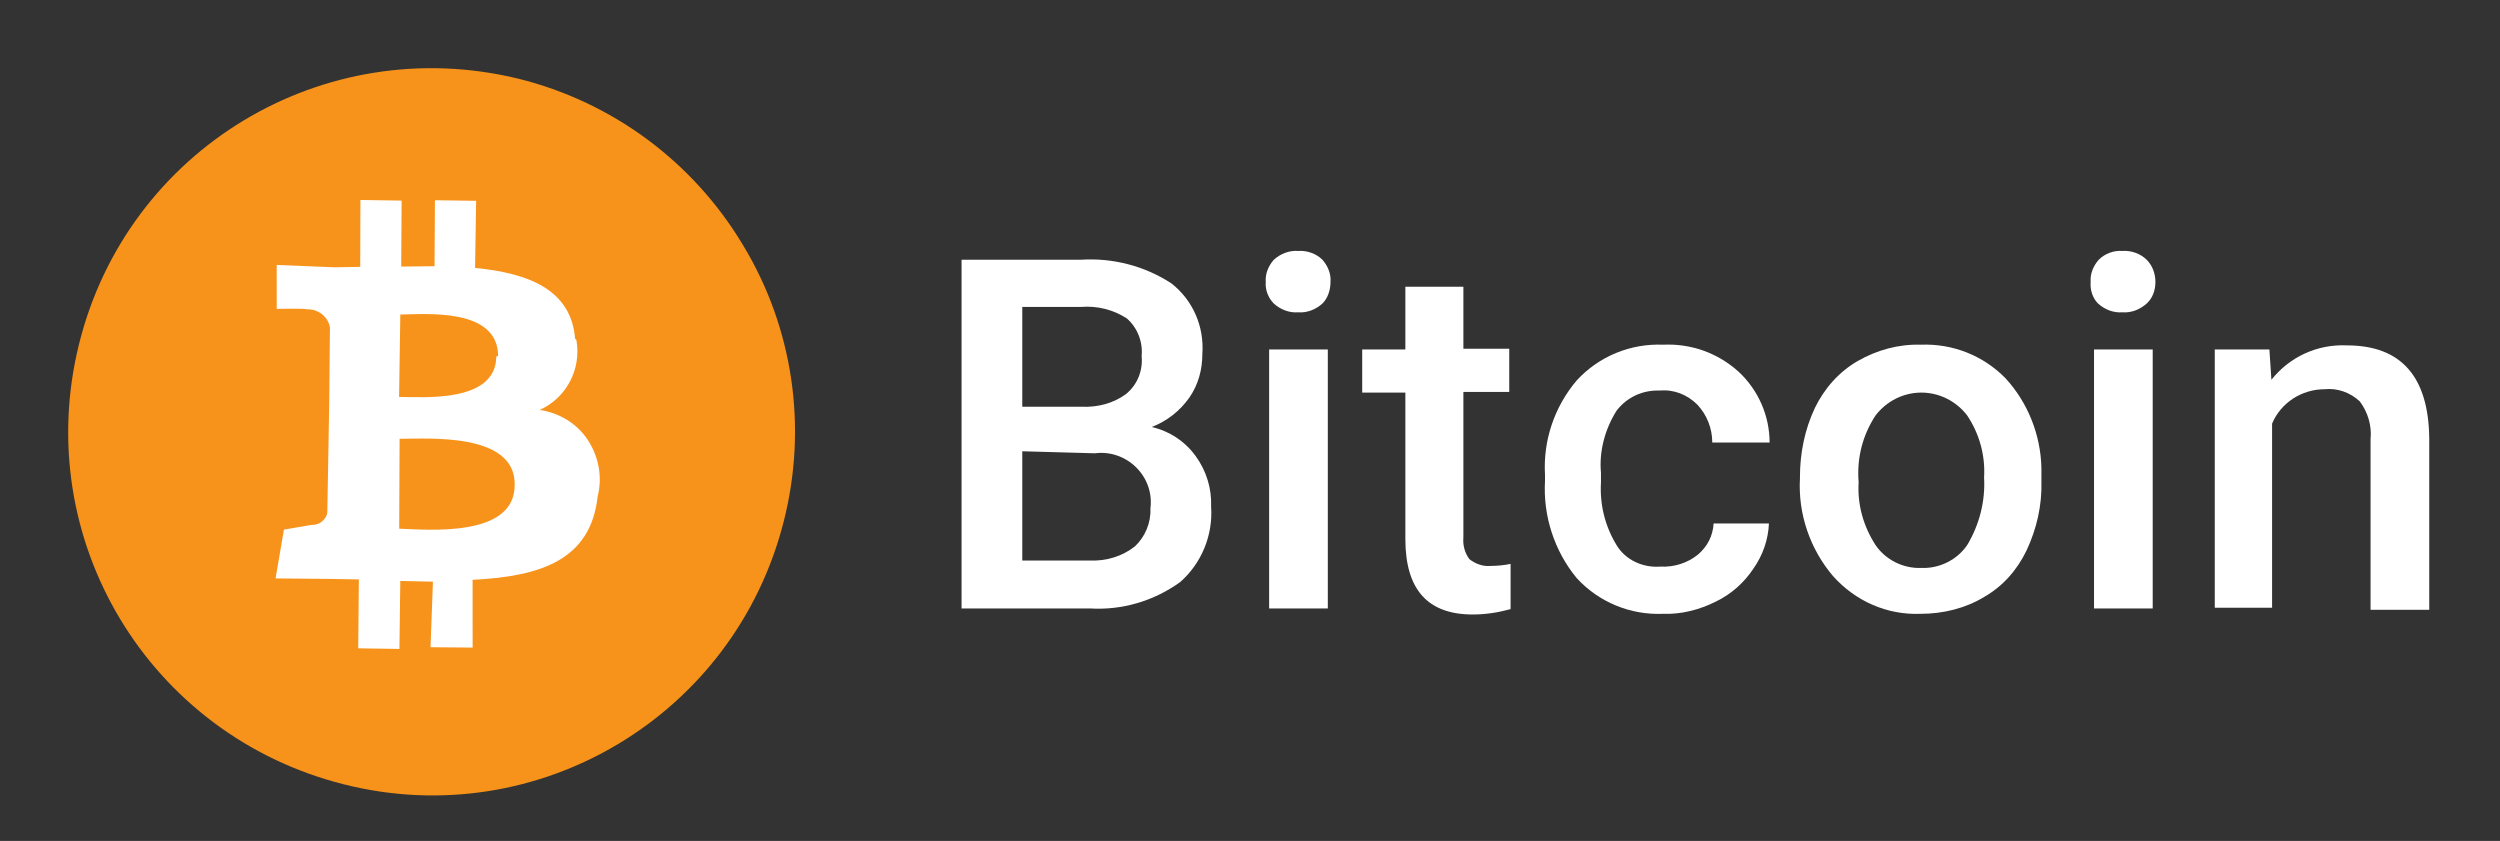 <svg width="110" height="37" viewBox="0 0 110 37" fill="none" xmlns="http://www.w3.org/2000/svg">
<rect x="0" y="0" width="110" height="37" fill="#333333" stroke="none"/>
<path d="M42.309 26.771V11.428H47.561C48.956 11.339 50.351 11.695 51.538 12.466C52.488 13.208 52.992 14.366 52.903 15.582C52.903 16.265 52.725 16.918 52.34 17.482C51.924 18.076 51.36 18.521 50.678 18.788C51.449 18.966 52.132 19.411 52.607 20.064C53.081 20.717 53.319 21.488 53.289 22.29C53.378 23.536 52.874 24.783 51.924 25.614C50.767 26.445 49.372 26.86 47.947 26.771H42.309ZM44.98 17.897H47.591C48.303 17.927 48.986 17.749 49.55 17.334C50.054 16.918 50.292 16.295 50.232 15.672C50.292 15.048 50.054 14.425 49.58 14.01C48.986 13.624 48.274 13.446 47.561 13.505H44.98V17.897V17.897ZM44.98 19.856V24.664H47.947C48.66 24.694 49.372 24.486 49.936 24.041C50.381 23.625 50.648 23.002 50.618 22.379C50.707 21.696 50.47 21.043 49.995 20.568C49.52 20.093 48.838 19.856 48.185 19.945L44.98 19.856Z" fill="white"/>
<path d="M55.693 12.407C55.663 12.051 55.812 11.695 56.049 11.428C56.346 11.161 56.732 11.012 57.118 11.042C57.504 11.012 57.919 11.161 58.186 11.428C58.423 11.695 58.572 12.051 58.542 12.407C58.542 12.763 58.423 13.119 58.186 13.357C57.889 13.624 57.504 13.772 57.118 13.742C56.732 13.772 56.346 13.624 56.049 13.357C55.812 13.119 55.663 12.763 55.693 12.407ZM58.424 26.771H55.842V15.375H58.424V26.771Z" fill="white"/>
<path fill-rule="evenodd" clip-rule="evenodd" d="M64.389 12.585V15.345H66.407V17.244H64.389V23.655C64.359 23.981 64.448 24.337 64.656 24.605C64.923 24.812 65.249 24.931 65.576 24.901C65.873 24.901 66.169 24.872 66.466 24.812V26.801C65.932 26.949 65.368 27.038 64.804 27.038C62.816 27.038 61.836 25.94 61.836 23.714V17.274H59.937V15.375H61.836V12.615H64.389V12.585Z" fill="white"/>
<path fill-rule="evenodd" clip-rule="evenodd" d="M73.055 24.931C73.648 24.961 74.242 24.783 74.716 24.397C75.132 24.041 75.369 23.566 75.399 23.032H77.833C77.803 23.744 77.566 24.427 77.15 25.02C76.735 25.643 76.171 26.148 75.488 26.474C74.776 26.83 73.975 27.038 73.173 27.008C71.749 27.068 70.354 26.504 69.375 25.436C68.395 24.248 67.891 22.705 67.98 21.162V20.895C67.891 19.381 68.395 17.897 69.375 16.74C70.354 15.672 71.749 15.108 73.173 15.167C74.39 15.108 75.577 15.523 76.497 16.354C77.358 17.155 77.862 18.283 77.862 19.47H75.34C75.34 18.847 75.102 18.253 74.687 17.808C74.242 17.363 73.648 17.126 73.025 17.185C72.283 17.155 71.571 17.482 71.126 18.076C70.621 18.877 70.354 19.856 70.443 20.806V21.221C70.384 22.201 70.621 23.15 71.126 23.981C71.511 24.634 72.283 24.99 73.055 24.931Z" fill="white"/>
<path d="M79.198 20.984C79.198 19.945 79.406 18.906 79.851 17.957C80.266 17.096 80.919 16.354 81.75 15.879C82.581 15.405 83.531 15.137 84.51 15.167C85.905 15.108 87.27 15.642 88.249 16.651C89.229 17.719 89.793 19.144 89.822 20.598V21.192C89.852 22.23 89.615 23.269 89.169 24.219C88.754 25.079 88.131 25.792 87.3 26.267C86.469 26.771 85.489 27.008 84.51 27.008C83.026 27.068 81.631 26.445 80.652 25.346C79.643 24.159 79.109 22.616 79.198 21.043V20.984ZM81.78 21.221C81.72 22.201 81.987 23.15 82.522 23.981C82.967 24.634 83.738 25.02 84.54 24.99C85.341 25.02 86.113 24.634 86.558 23.981C87.092 23.091 87.359 22.052 87.3 21.014C87.359 20.034 87.092 19.084 86.558 18.283C86.083 17.66 85.341 17.274 84.54 17.274C83.738 17.274 82.996 17.66 82.522 18.283C81.958 19.144 81.691 20.153 81.78 21.221Z" fill="white"/>
<path d="M91.989 12.407C91.959 12.051 92.108 11.695 92.345 11.428C92.612 11.161 92.998 11.012 93.384 11.042C93.769 11.012 94.185 11.161 94.452 11.428C94.719 11.695 94.838 12.051 94.838 12.407C94.838 12.763 94.719 13.119 94.452 13.357C94.155 13.624 93.769 13.772 93.384 13.742C92.998 13.772 92.612 13.624 92.315 13.357C92.078 13.119 91.959 12.763 91.989 12.407ZM94.719 26.771H92.137V15.375H94.719V26.771Z" fill="white"/>
<path fill-rule="evenodd" clip-rule="evenodd" d="M99.853 15.375L99.942 16.71C100.744 15.701 101.961 15.137 103.266 15.197C105.641 15.197 106.857 16.562 106.887 19.292V26.83H104.305V19.322C104.364 18.728 104.186 18.135 103.83 17.66C103.415 17.274 102.851 17.066 102.287 17.126C101.278 17.126 100.358 17.719 99.972 18.639V26.741H97.45V15.375H99.853Z" fill="white"/>
<path fill-rule="evenodd" clip-rule="evenodd" d="M34.483 22.947C32.318 31.485 23.657 36.673 15.119 34.508C6.54 32.343 1.351 23.723 3.476 15.144C5.6 6.565 14.22 1.376 22.799 3.46C26.925 4.481 30.48 7.096 32.686 10.773C34.892 14.409 35.545 18.78 34.483 22.947Z" fill="#F7931A"/>
<path d="M25.303 14.892C25.125 12.75 23.269 12.019 20.903 11.789L20.95 8.837L19.137 8.81L19.12 11.713L17.653 11.729L17.671 8.826L15.858 8.799L15.85 11.742L14.72 11.761L12.175 11.658L12.176 13.59C12.176 13.59 13.514 13.563 13.484 13.612C13.98 13.577 14.442 13.928 14.517 14.414L14.485 17.783L14.644 17.745L14.485 17.783L14.402 22.509C14.4 22.677 14.309 22.825 14.169 22.943C14.03 23.06 13.871 23.098 13.702 23.097L12.492 23.303L12.125 25.45L14.483 25.472L15.79 25.494L15.762 28.526L17.575 28.553L17.613 25.561L19.049 25.594L18.943 28.477L20.796 28.494L20.794 25.512C23.867 25.362 25.995 24.599 26.298 21.837C26.514 20.987 26.344 20.104 25.875 19.376C25.407 18.648 24.618 18.165 23.748 18.038C24.922 17.504 25.588 16.252 25.362 14.962L25.303 14.892ZM22.647 21.328C22.664 23.676 18.794 23.303 17.565 23.262L17.582 19.308C18.801 19.31 22.678 19.009 22.647 21.328ZM21.837 15.682C21.828 17.743 18.61 17.465 17.56 17.465L17.614 13.839C18.704 13.829 21.907 13.522 21.917 15.663L21.837 15.682V15.682Z" fill="white"/>
</svg>
